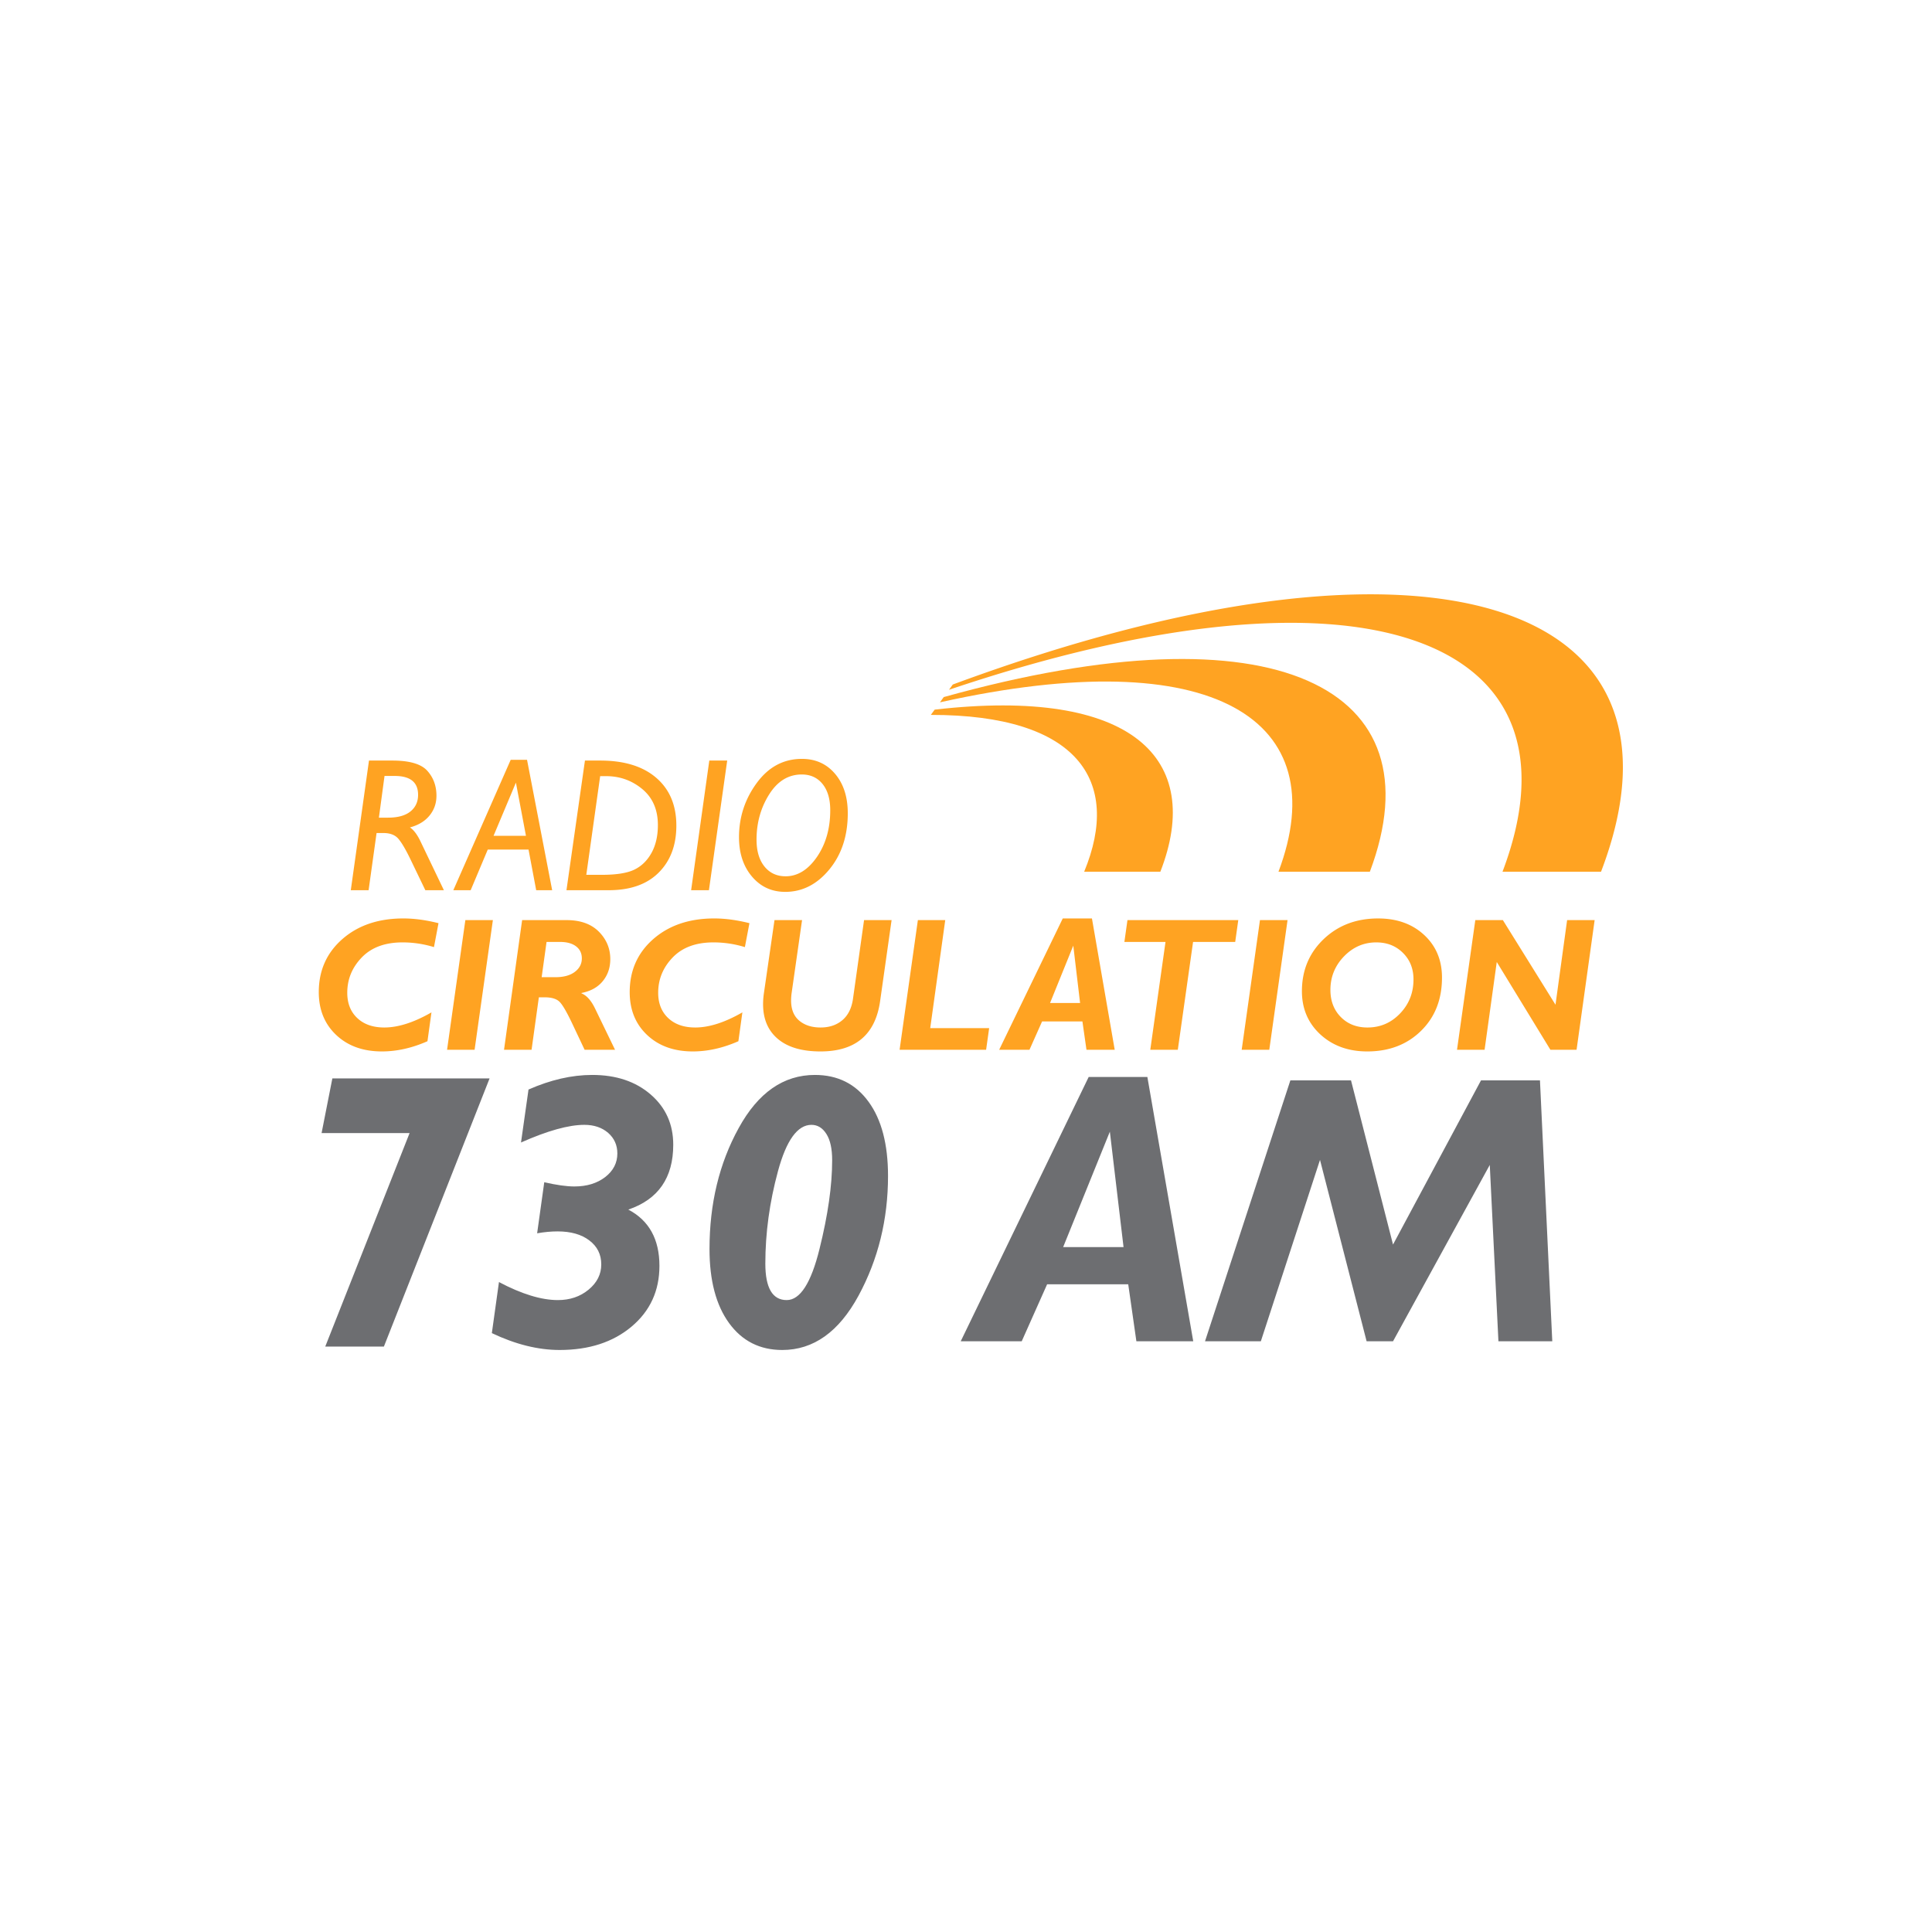 <svg width="200" height="200" fill="none" xmlns="http://www.w3.org/2000/svg"><g clip-path="url(#clip0_6_515)" fill-rule="evenodd" clip-rule="evenodd"><path d="M110.057 129.099h6.252l-1.417-11.949-4.835 11.949zm8.718-17.613l4.749 27.362h-5.886l-.844-5.897h-8.397l-2.629 5.897h-6.314l13.247-27.362h6.074zM159.416 111.838l1.275 27.01h-5.574l-.896-18.254-10.015 18.254h-2.735l-4.825-18.777-6.124 18.777h-5.779l8.836-27.01h6.277l4.35 16.998 9.109-16.998h6.101zM50.682 111.636l-10.941 27.76H33.67l8.73-22.098h-9.11l1.116-5.662h16.276zM53.934 118.271l.777-5.482c2.278-1.005 4.477-1.512 6.595-1.512 2.483 0 4.499.678 6.054 2.026 1.558 1.349 2.334 3.083 2.334 5.2 0 3.419-1.548 5.656-4.65 6.713 2.145 1.127 3.22 3.072 3.22 5.827 0 2.573-.962 4.67-2.883 6.285-1.92 1.616-4.406 2.422-7.451 2.422-2.226 0-4.564-.579-7.014-1.747l.737-5.284c2.358 1.245 4.388 1.865 6.1 1.865 1.24 0 2.304-.355 3.18-1.081.871-.72 1.31-1.591 1.31-2.611 0-1.034-.412-1.864-1.236-2.484-.818-.625-1.916-.934-3.293-.934-.649 0-1.353.064-2.11.196l.738-5.286c1.272.293 2.31.438 3.117.438 1.283 0 2.347-.323 3.194-.974.834-.649 1.255-1.463 1.255-2.442 0-.86-.314-1.568-.948-2.128-.639-.554-1.463-.835-2.468-.835-1.627 0-3.816.611-6.558 1.828zm27.503 16.313c1.392 0 2.524-1.76 3.396-5.285.877-3.52 1.312-6.587 1.312-9.198 0-1.178-.196-2.087-.596-2.712-.397-.631-.914-.946-1.55-.946-1.443 0-2.598 1.601-3.465 4.801-.867 3.197-1.307 6.389-1.307 9.566 0 2.514.741 3.774 2.21 3.774zm2.921-23.307c2.358 0 4.209.924 5.555 2.776 1.344 1.841 2.015 4.407 2.015 7.678 0 4.502-1.018 8.634-3.05 12.391-2.035 3.752-4.664 5.628-7.9 5.628-2.315 0-4.15-.924-5.502-2.78-1.349-1.852-2.028-4.409-2.028-7.671 0-4.691 1.005-8.866 3.023-12.528 2.01-3.663 4.64-5.494 7.887-5.494z" fill="#6D6E71"/><path d="M45.394 95.567l-.47 2.478a11.067 11.067 0 00-3.247-.489c-1.813 0-3.22.517-4.224 1.556-1.002 1.038-1.504 2.257-1.504 3.659 0 1.097.345 1.97 1.038 2.62.693.652 1.624.975 2.795.975 1.44 0 3.07-.523 4.883-1.565l-.414 2.986c-1.595.705-3.167 1.057-4.717 1.057-1.948 0-3.523-.566-4.727-1.7-1.205-1.135-1.807-2.613-1.807-4.439 0-2.234.813-4.065 2.44-5.49 1.628-1.425 3.732-2.138 6.313-2.138 1.128 0 2.339.164 3.64.49zM51.023 95.249L49.13 108.67H46.28l1.893-13.422h2.85zM56.579 97.509l-.507 3.65h1.414c.866 0 1.538-.185 2.02-.551.484-.367.725-.832.725-1.395 0-.53-.201-.947-.599-1.248-.399-.304-.95-.456-1.658-.456H56.58zm-2.528-2.26h4.602c1.434 0 2.546.4 3.34 1.196.79.798 1.184 1.746 1.184 2.84 0 .885-.256 1.643-.773 2.277-.516.634-1.25 1.045-2.213 1.232v.036c.536.213 1.008.738 1.411 1.576l2.067 4.265h-3.15l-1.283-2.716c-.571-1.204-1.01-1.96-1.325-2.261-.312-.3-.82-.452-1.524-.452h-.604l-.754 5.429h-2.852l1.874-13.422zm23.531.319l-.472 2.477a11.06 11.06 0 00-3.248-.489c-1.813 0-3.22.517-4.222 1.556-1.002 1.038-1.505 2.257-1.505 3.659 0 1.097.347 1.97 1.038 2.62.694.652 1.625.975 2.798.975 1.44 0 3.066-.523 4.88-1.565l-.413 2.986c-1.596.705-3.17 1.057-4.718 1.057-1.947 0-3.524-.566-4.728-1.7-1.204-1.135-1.805-2.613-1.805-4.439 0-2.234.813-4.065 2.438-5.49 1.63-1.425 3.733-2.138 6.314-2.138 1.126 0 2.341.164 3.644.49zm14.716-.32l-1.186 8.369c-.488 3.484-2.545 5.227-6.174 5.227-1.916 0-3.384-.43-4.41-1.292-1.024-.861-1.534-2.062-1.534-3.601 0-.337.023-.692.075-1.063l1.107-7.64h2.853l-1.087 7.602a5.614 5.614 0 00-.048.721c0 .92.282 1.618.846 2.089.564.469 1.297.706 2.201.706.916 0 1.67-.255 2.267-.764.595-.509.961-1.25 1.096-2.225l1.143-8.128h2.85zM97.851 95.249l-1.555 11.184h6.101l-.315 2.238h-8.956l1.892-13.422h2.833zM108.702 103.829h3.108l-.704-5.936-2.404 5.936zm4.336-8.751l2.357 13.593h-2.923l-.42-2.93h-4.176l-1.305 2.93h-3.137l6.583-13.594h3.021zM128.186 95.249l-.318 2.26h-4.362l-1.579 11.162h-2.85l1.576-11.162h-4.257l.318-2.26h11.472zM133.287 95.249l-1.891 13.422h-2.856l1.891-13.422h2.856zM141.558 106.366c1.327 0 2.452-.482 3.376-1.451.928-.968 1.39-2.144 1.39-3.526 0-1.109-.363-2.023-1.092-2.746-.725-.725-1.646-1.087-2.761-1.087-1.293 0-2.407.483-3.343 1.45-.934.968-1.404 2.124-1.404 3.47 0 1.145.36 2.08 1.074 2.803.713.725 1.634 1.087 2.76 1.087zm1.106-11.288c1.947 0 3.535.57 4.766 1.711 1.228 1.138 1.844 2.61 1.844 4.408 0 2.261-.723 4.099-2.172 5.519-1.446 1.419-3.303 2.128-5.562 2.128-1.961 0-3.576-.585-4.854-1.756-1.273-1.174-1.912-2.666-1.912-4.477 0-2.161.748-3.953 2.243-5.387 1.497-1.431 3.381-2.147 5.647-2.147zM165.077 95.249l-1.871 13.422h-2.709l-5.552-9.087-1.261 9.087h-2.855l1.894-13.422h2.853l5.448 8.76 1.203-8.76h2.85zM39.806 80.326l-.582 4.317h.943c1.019 0 1.791-.214 2.32-.64.527-.425.793-1 .793-1.725 0-1.3-.808-1.952-2.424-1.952h-1.05zm-1.608-1.593h2.418c1.777 0 2.98.35 3.616 1.056.633.703.95 1.564.95 2.582 0 .788-.241 1.474-.721 2.059-.48.588-1.157.994-2.027 1.225.397.257.77.753 1.114 1.485l2.403 5.014h-1.92l-1.537-3.19c-.486-1.007-.9-1.713-1.242-2.118-.34-.406-.858-.611-1.558-.611h-.712l-.825 5.92h-1.844l1.884-13.422zm12.894 7.79h3.355l-1.04-5.505-2.315 5.506zm3.467-7.867l2.602 13.498h-1.654l-.793-4.207h-4.22l-1.77 4.207h-1.796l5.94-13.498h1.691zm7.57 1.69l-1.435 10.215h1.611c1.53 0 2.664-.185 3.4-.555.736-.366 1.32-.947 1.754-1.742.43-.794.645-1.746.645-2.853 0-1.59-.538-2.83-1.611-3.724-1.074-.893-2.323-1.34-3.751-1.34h-.614zM58.64 92.154l1.913-13.421h1.584c2.486 0 4.42.596 5.803 1.791 1.383 1.194 2.075 2.841 2.075 4.942 0 2.027-.609 3.647-1.826 4.864-1.218 1.217-2.942 1.824-5.179 1.824h-4.37zM75.28 78.733l-1.892 13.421h-1.843l1.882-13.421h1.854zM81.326 90.713c1.24 0 2.322-.668 3.242-2.001.918-1.337 1.378-2.949 1.378-4.84 0-1.153-.267-2.058-.796-2.714-.534-.657-1.25-.984-2.154-.984-1.382 0-2.51.69-3.376 2.07-.868 1.38-1.303 2.94-1.303 4.675 0 1.172.272 2.098.817 2.777.545.677 1.275 1.017 2.192 1.017zm1.69-12.154c1.415 0 2.558.517 3.435 1.552.875 1.035 1.31 2.393 1.31 4.079 0 2.33-.636 4.27-1.91 5.816-1.275 1.548-2.797 2.32-4.564 2.32-1.398 0-2.544-.526-3.441-1.583-.896-1.057-1.344-2.415-1.344-4.075 0-2.07.61-3.938 1.831-5.606 1.22-1.667 2.78-2.503 4.683-2.503zm15.615-7.697c-.129.182-.258.361-.391.544 42.8-14.43 66.507-5.458 57.299 18.835h10.199c10.847-28.38-18.252-37.457-67.107-19.38z" fill="#FFA322"/><path d="M97.694 72.162c-.133.181-.261.364-.392.544 28.479-6.345 40.951 1.873 35.045 17.535h9.46c7.166-19.047-9.679-27.669-44.113-18.08z" fill="#FFA322"/><path d="M96.757 73.461c-.135.183-.264.363-.398.545 15.227-.013 19.767 6.82 15.874 16.235h7.887c4.547-11.68-2.846-19.138-23.363-16.78z" fill="#FFA322"/></g><defs><clipPath id="clip0_6_515"><path fill="#fff" transform="translate(33 61)" d="M0 0h135v78.75H0z"/></clipPath></defs></svg>